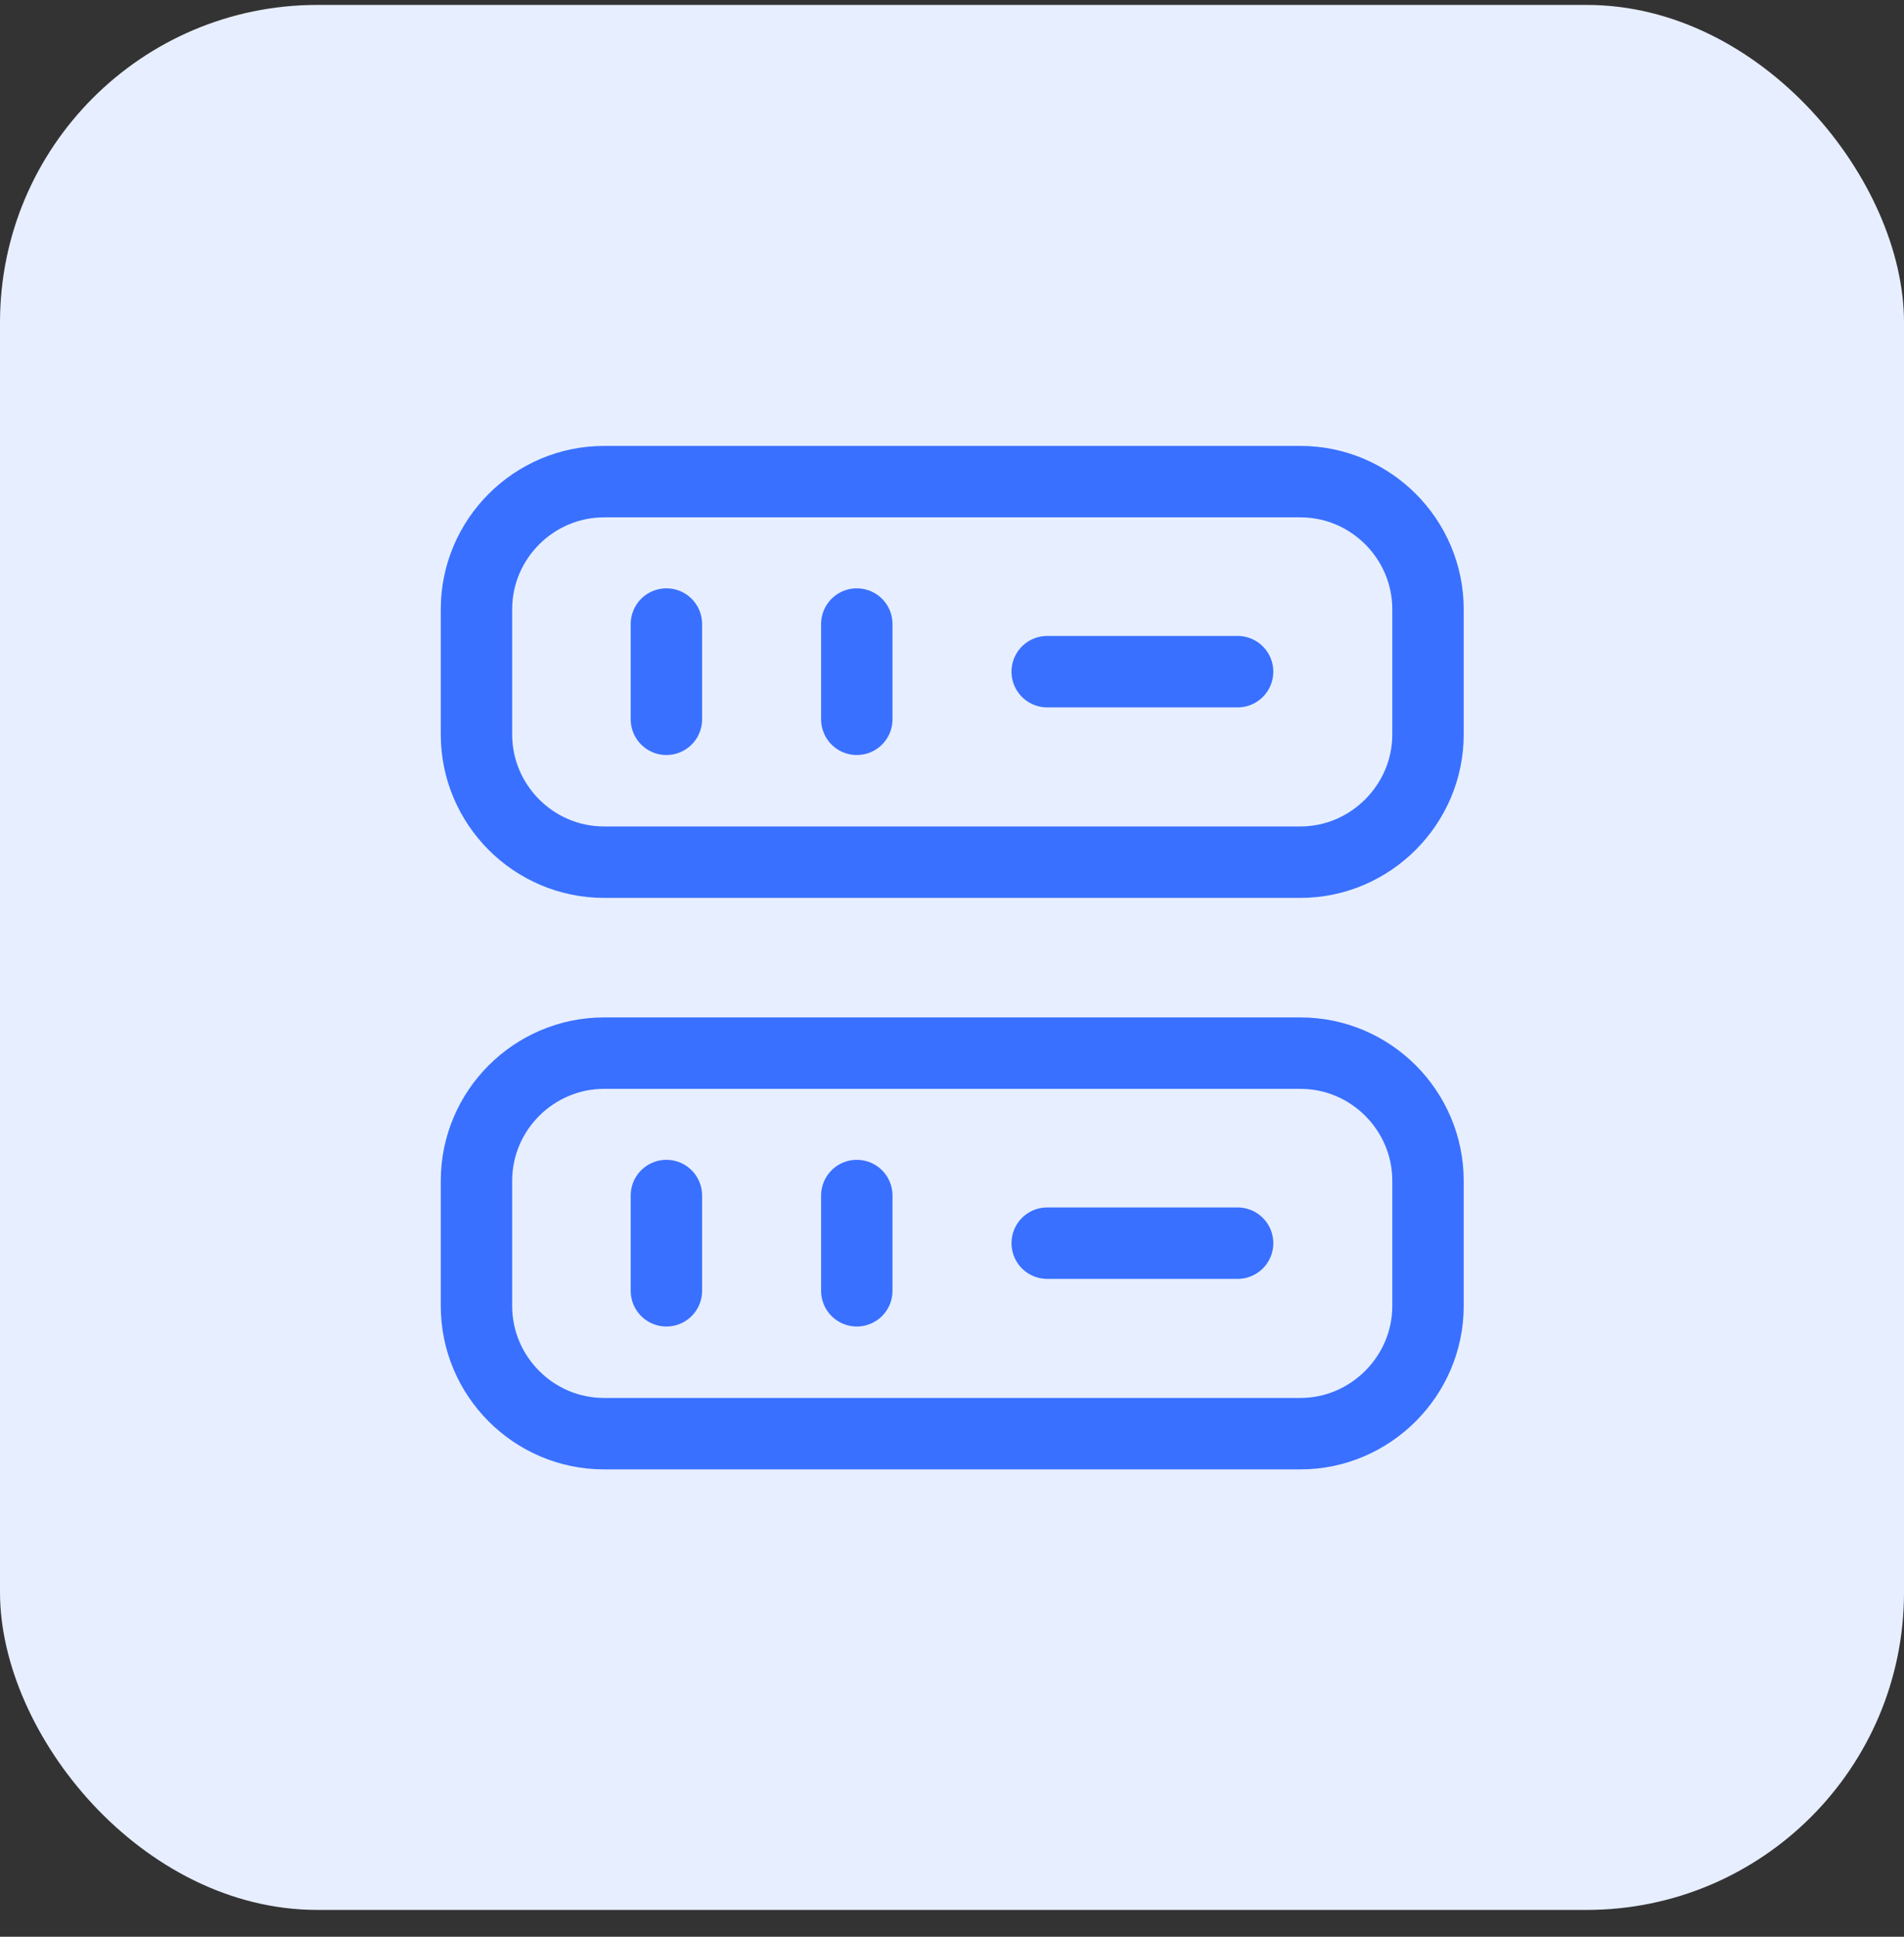<svg width="60" height="61" viewBox="0 0 60 61" fill="none" xmlns="http://www.w3.org/2000/svg">
<rect x="0" y="0" width="60" height="61" fill="#333333" stroke="none"/>
<rect y="0.155" width="60" height="60" rx="10" fill="#E7EEFF"/>
<path d="M40.98 27.155H19.035C16.815 27.155 15.015 25.34 15.015 23.135V19.19C15.015 16.97 16.83 15.17 19.035 15.17H40.98C43.2 15.17 45 16.985 45 19.19V23.135C45 25.34 43.185 27.155 40.98 27.155Z" stroke="#3970FF" stroke-width="2.25" stroke-linecap="round" stroke-linejoin="round"/>
<path d="M40.98 45.155H19.035C16.815 45.155 15.015 43.34 15.015 41.135V37.19C15.015 34.97 16.83 33.17 19.035 33.17H40.98C43.2 33.17 45 34.985 45 37.19V41.135C45 43.34 43.185 45.155 40.98 45.155Z" stroke="#3970FF" stroke-width="2.25" stroke-linecap="round" stroke-linejoin="round"/>
<path d="M21 19.655V22.655" stroke="#3970FF" stroke-width="2.25" stroke-linecap="round" stroke-linejoin="round"/>
<path d="M27 19.655V22.655" stroke="#3970FF" stroke-width="2.25" stroke-linecap="round" stroke-linejoin="round"/>
<path d="M21 37.655V40.655" stroke="#3970FF" stroke-width="2.25" stroke-linecap="round" stroke-linejoin="round"/>
<path d="M27 37.655V40.655" stroke="#3970FF" stroke-width="2.25" stroke-linecap="round" stroke-linejoin="round"/>
<path d="M33 21.155H39" stroke="#3970FF" stroke-width="2.25" stroke-linecap="round" stroke-linejoin="round"/>
<path d="M33 39.155H39" stroke="#3970FF" stroke-width="2.25" stroke-linecap="round" stroke-linejoin="round"/>
</svg>
